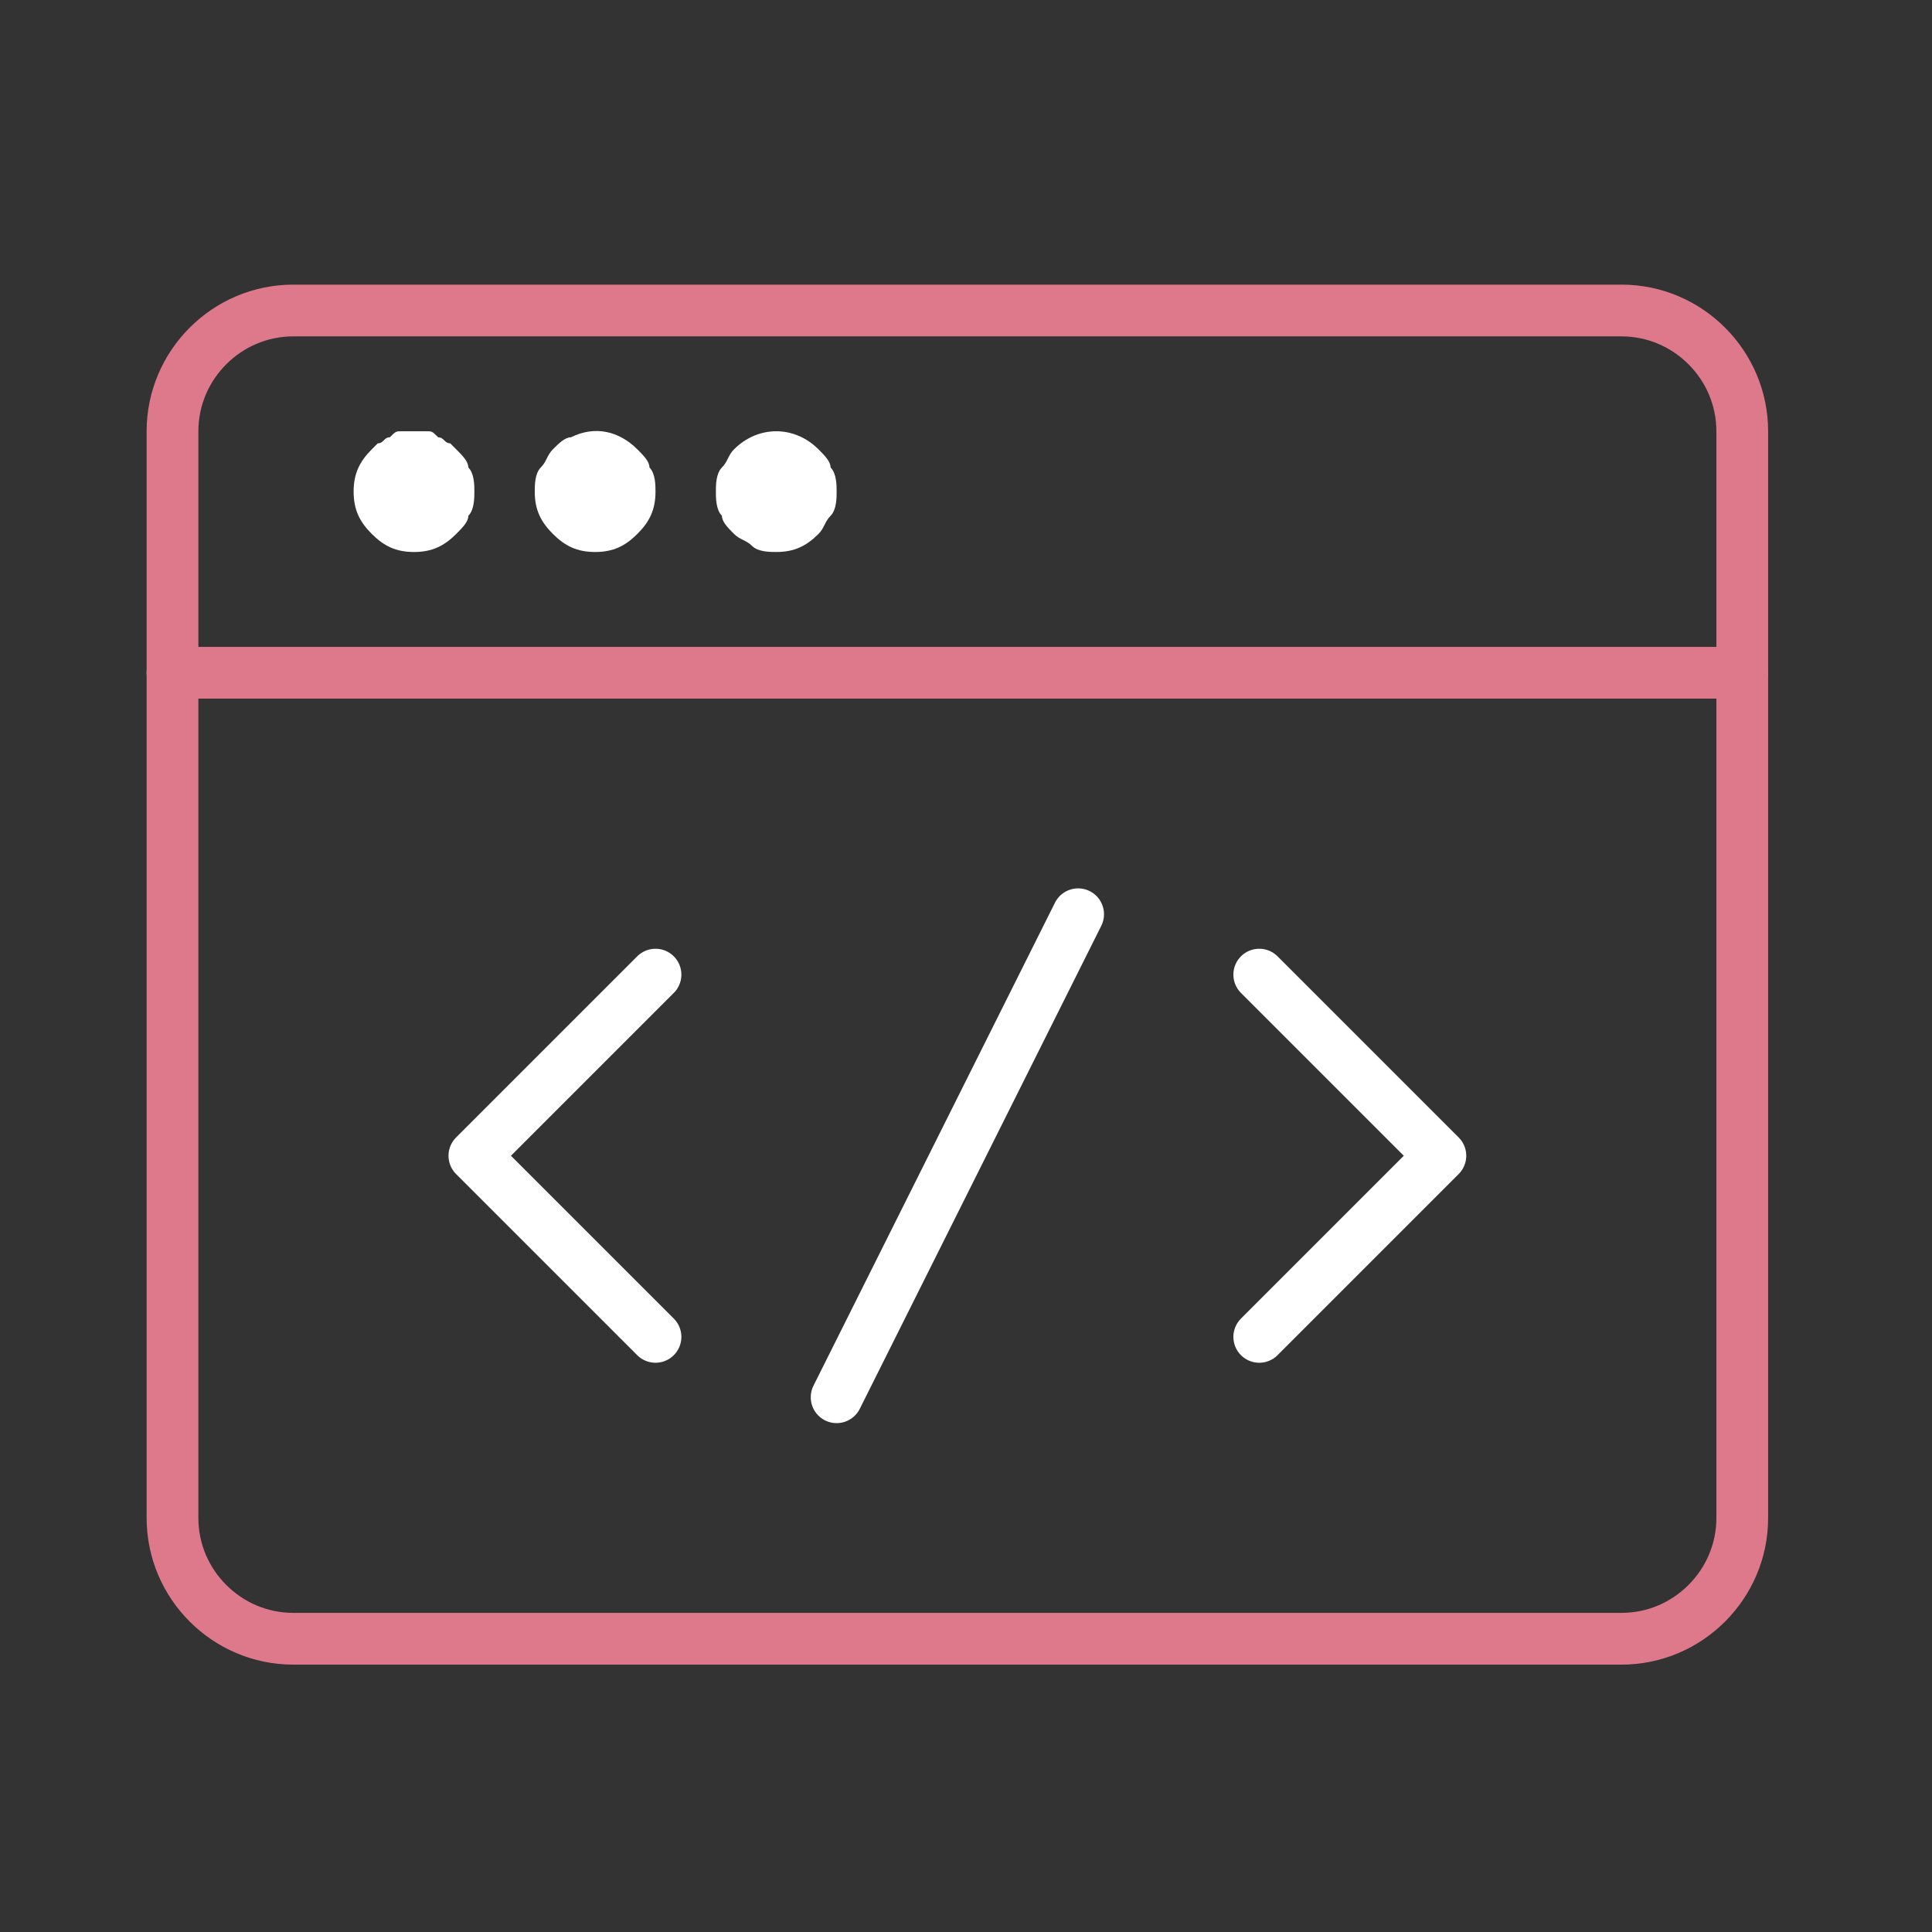 <svg width="56" height="56" viewBox="0 0 56 56" fill="none" xmlns="http://www.w3.org/2000/svg">
<rect x="0" y="0" width="56" height="56" fill="#333333" stroke="none"/>
<path d="M5 19.5H50.5" stroke="#DE788B" stroke-width="1.5" stroke-miterlimit="10" stroke-linecap="round" stroke-linejoin="round"/>
<path d="M12 16C11.475 16 11.125 15.825 10.775 15.475C10.425 15.125 10.25 14.775 10.25 14.25C10.25 13.725 10.425 13.375 10.775 13.025L10.95 12.85C11.125 12.85 11.125 12.675 11.3 12.675C11.475 12.5 11.475 12.5 11.65 12.5C11.825 12.5 12.175 12.5 12.35 12.5C12.525 12.5 12.525 12.5 12.7 12.675C12.875 12.675 12.875 12.85 13.05 12.85L13.225 13.025C13.4 13.2 13.575 13.375 13.575 13.55C13.75 13.725 13.75 14.075 13.75 14.25C13.75 14.425 13.75 14.775 13.575 14.95C13.575 15.125 13.4 15.3 13.225 15.475C12.875 15.825 12.525 16 12 16Z" fill="white"/>
<path d="M17.25 16C16.725 16 16.375 15.825 16.025 15.475C15.675 15.125 15.5 14.775 15.5 14.25C15.5 14.075 15.5 13.725 15.675 13.55C15.85 13.375 15.85 13.2 16.025 13.025C16.2 12.85 16.375 12.675 16.55 12.675C17.25 12.325 17.95 12.5 18.475 13.025C18.65 13.2 18.825 13.375 18.825 13.55C19 13.725 19 14.075 19 14.25C19 14.775 18.825 15.125 18.475 15.475C18.125 15.825 17.775 16 17.25 16Z" fill="white"/>
<path d="M22.5 16C22.325 16 21.975 16 21.8 15.825C21.625 15.65 21.45 15.65 21.275 15.475C21.1 15.3 20.925 15.125 20.925 14.95C20.75 14.775 20.75 14.425 20.75 14.25C20.75 14.075 20.75 13.725 20.925 13.55C21.1 13.375 21.1 13.2 21.275 13.025C21.975 12.325 23.025 12.325 23.725 13.025C23.9 13.2 24.075 13.375 24.075 13.55C24.25 13.725 24.25 14.075 24.25 14.25C24.25 14.425 24.25 14.775 24.075 14.95C23.9 15.125 23.9 15.3 23.725 15.475C23.375 15.825 23.025 16 22.5 16Z" fill="white"/>
<path d="M47 9H8.5C6.575 9 5 10.575 5 12.5V44C5 45.925 6.575 47.5 8.5 47.5H47C48.925 47.5 50.5 45.925 50.5 44V12.5C50.5 10.575 48.925 9 47 9Z" stroke="#DE788B" stroke-width="1.5" stroke-miterlimit="10" stroke-linecap="round" stroke-linejoin="round"/>
<path d="M19 28.25L13.75 33.5L19 38.75" stroke="white" stroke-width="1.5" stroke-miterlimit="10" stroke-linecap="round" stroke-linejoin="round"/>
<path d="M36.5 28.25L41.75 33.5L36.5 38.75" stroke="white" stroke-width="1.5" stroke-miterlimit="10" stroke-linecap="round" stroke-linejoin="round"/>
<path d="M31.25 26.5L24.25 40.5" stroke="white" stroke-width="1.5" stroke-miterlimit="10" stroke-linecap="round" stroke-linejoin="round"/>
</svg>
